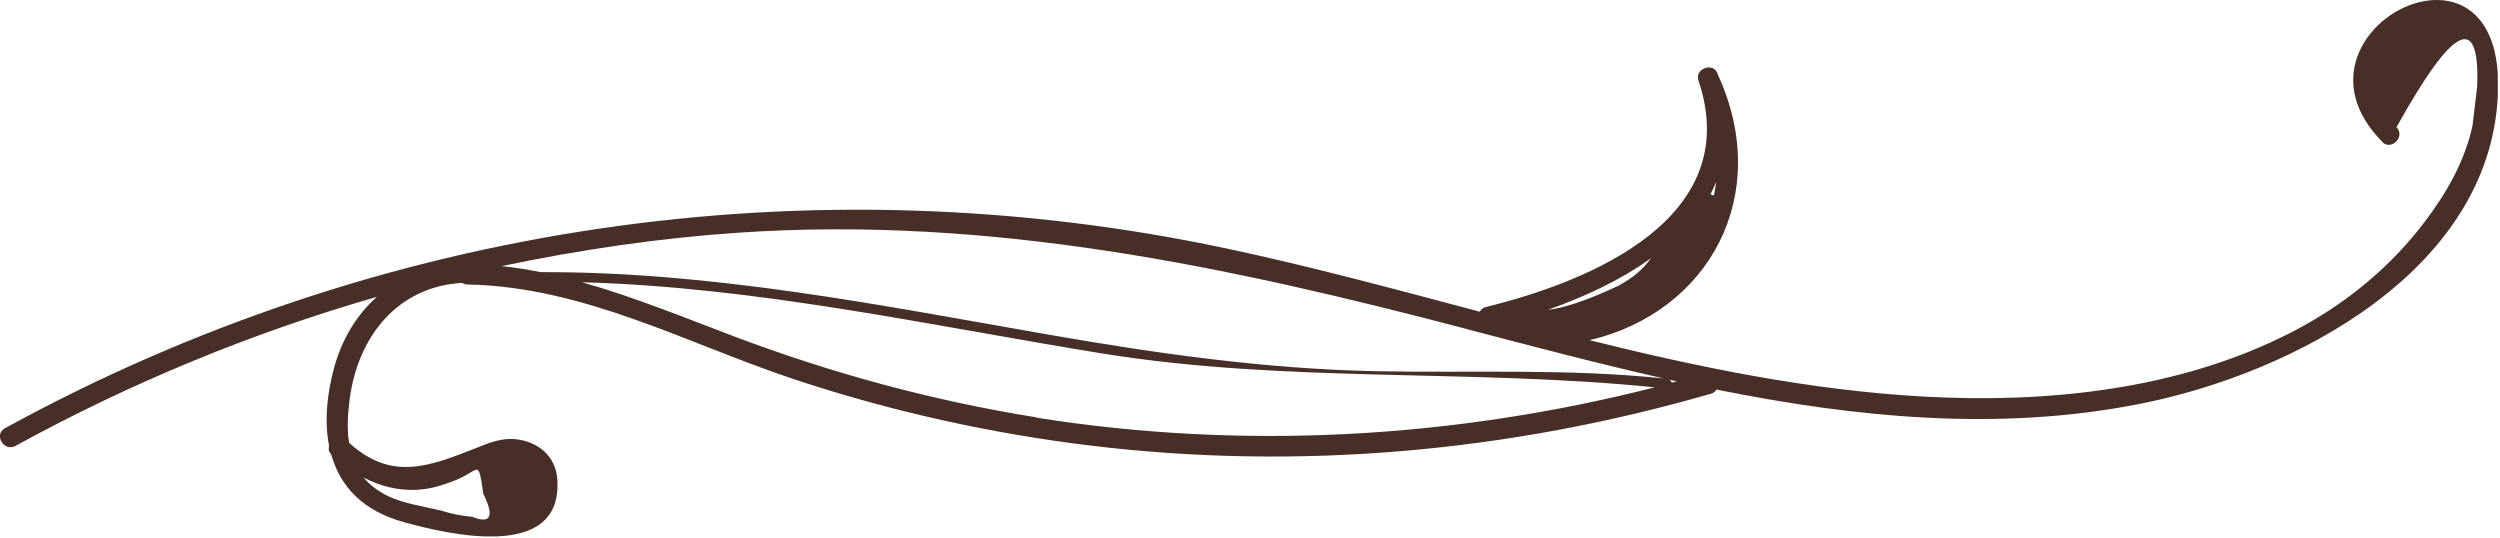 <svg width="79" height="17" viewBox="0 0 79 17" fill="none" xmlns="http://www.w3.org/2000/svg">
<g clip-path="url(#clip0_45_6491)">
<path d="M75.27 4.48C75.56 4.78 76.02 4.32 75.73 4.02C77.51 0.81 78.36 0.38 78.28 2.72C78.23 3.14 78.18 3.56 78.13 3.98C77.88 5.11 77.31 6.1 76.62 7.01C75.51 8.48 74.06 9.65 72.43 10.49C68.88 12.32 64.69 12.75 60.76 12.53C57.19 12.33 53.69 11.61 50.23 10.75C54.01 9.86 56.03 6.17 54.29 2.37C54.28 2.34 54.27 2.32 54.26 2.29C54.1 1.96 53.55 2.19 53.67 2.54C55.14 6.89 50.26 8.89 46.96 9.7C46.86 9.72 46.8 9.78 46.76 9.85C44.09 9.14 41.43 8.42 38.75 7.85C25.61 5.06 11.93 7.08 0.16 13.53C-0.21 13.73 0.12 14.29 0.49 14.09C4.12 12.1 7.95 10.52 11.91 9.38C11.29 9.93 10.82 10.68 10.56 11.61C10.32 12.5 10.25 13.34 10.4 14.09C10.37 14.18 10.39 14.28 10.47 14.37C10.75 15.37 11.46 16.14 12.76 16.5C14.11 16.87 17.81 17.78 17.61 15.13C17.55 14.4 17 13.96 16.31 13.88C15.88 13.83 15.48 13.98 15.09 14.14C13.57 14.74 12.38 15.22 11.03 13.99C10.96 13.55 10.99 13.08 11.05 12.61C11.32 10.57 12.62 9.05 14.6 8.94C14.65 8.97 14.7 8.99 14.77 8.99C18.49 9.06 21.74 10.88 25.2 12.02C28.21 13.01 31.32 13.7 34.46 14.08C41.05 14.88 47.7 14.28 54.07 12.44C54.15 12.42 54.2 12.37 54.24 12.31C58.66 13.2 63.15 13.64 67.58 12.77C72.45 11.82 78.89 8.5 78.94 2.72C78.98 -2.68 71.89 1.06 75.28 4.48H75.27ZM13.14 15.48C13.6 15.46 14.01 15.33 14.43 15.16C15.16 14.86 15.11 14.47 15.27 15.6C15.63 16.32 15.51 16.57 14.92 16.33C14.59 16.3 14.27 16.24 13.96 16.14C13.43 16.01 12.79 15.92 12.29 15.69C11.95 15.53 11.69 15.33 11.49 15.09C11.99 15.35 12.53 15.5 13.13 15.48H13.14ZM54.16 6.18C54.16 6.18 54.09 6.15 54.05 6.14C54.12 6.01 54.17 5.88 54.23 5.75C54.21 5.9 54.19 6.04 54.16 6.18ZM51.16 9.02C50.5 9.33 49.62 9.71 48.91 9.79C50.05 9.39 51.2 8.86 52.17 8.16C51.91 8.53 51.56 8.8 51.16 9.02ZM46.39 10.41C48.42 10.94 50.49 11.49 52.58 11.96C49.55 11.64 46.52 11.79 43.48 11.73C39.99 11.66 36.54 11.17 33.11 10.57C27.79 9.64 22.5 8.58 17.09 8.6C16.68 8.52 16.27 8.45 15.85 8.41C18.33 7.89 20.84 7.52 23.38 7.35C31.3 6.82 38.79 8.41 46.4 10.41H46.39ZM32.76 13.19C29.51 12.67 26.33 11.81 23.25 10.65C21.61 10.03 20.03 9.38 18.39 8.92C23.93 9.07 29.35 10.28 34.83 11.17C40.66 12.11 46.46 11.65 52.29 12.24C45.91 13.86 39.28 14.23 32.76 13.2V13.19ZM52.83 12.09C52.83 12.09 52.8 12.02 52.76 12C52.84 12.02 52.91 12.03 52.99 12.05C52.94 12.06 52.88 12.08 52.83 12.09Z" fill="#472F27"/>
</g>
<defs>
<clipPath id="clip0_45_6491">
<rect width="78.93" height="16.95" fill="white"/>
</clipPath>
</defs>
</svg>
